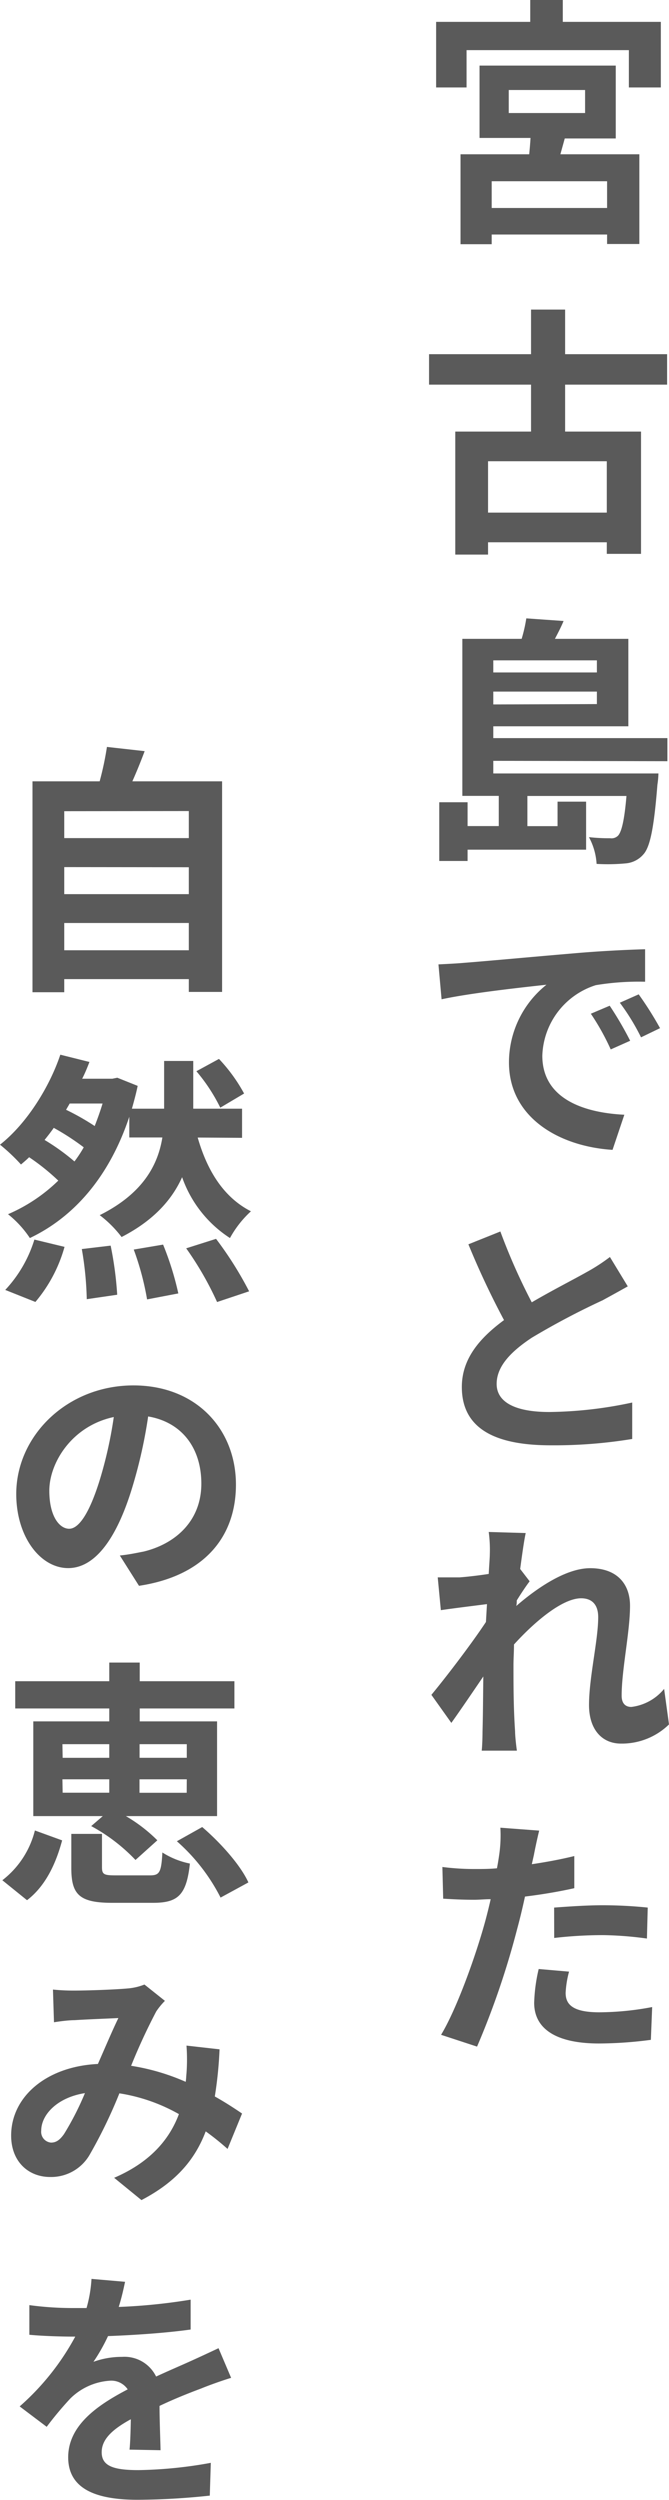 <svg xmlns="http://www.w3.org/2000/svg" width="91.84" height="343.04" viewBox="0 0 91.84 343.04"><defs><style>.cls-1{fill:#5a5a5a;}</style></defs><g id="レイヤー_2" data-name="レイヤー 2"><g id="デバイステキスト"><path class="cls-1" d="M90.72,3v9H86.33V6.88H64.05V12H59.87V3H72.79V0h4.47V3ZM76.93,21.17H87.77V33.48H83.34v-1.3H67.5v1.33H63.22V21.17h9.43c.07-.72.14-1.52.18-2.24h-7V9H84.53v10h-7Zm6.41,3.7H67.5v3.67H83.34Zm-13.5-9.36H80.32V12.35H69.84Z"/><path class="cls-1" d="M77.58,52.78v6.44H88V76H83.3V74.41H67V76.1h-4.5V59.22H72.9V52.78h-14V48.6h14V42.48h4.68V48.6h14v4.18ZM83.3,63.29H67v7.05H83.3Z"/><path class="cls-1" d="M67.72,104.4v1.73H90.39a12.23,12.23,0,0,1-.14,1.54c-.47,5.91-1,8.57-1.94,9.58a3.58,3.58,0,0,1-2.41,1.22,26,26,0,0,1-4,.07,8.81,8.81,0,0,0-1.05-3.67,24.66,24.66,0,0,0,2.92.15,1.26,1.26,0,0,0,1.08-.36c.46-.51.86-2,1.15-5.44H72.4v4.14h4.14V110h3.92v6.59H64.19v1.55H60.3v-8.06h3.89v3.27h4.28v-4.14h-5V87.66h8.14a20.39,20.39,0,0,0,.64-2.81l5.12.36c-.36.87-.8,1.7-1.19,2.45H86.26v12H67.72v1.62h23.9v3.17Zm0-13.79v1.66H81.94V90.61Zm14.22,6V94.9H67.72v1.76Z"/><path class="cls-1" d="M63.65,132.12c2.92-.22,8.68-.76,15.05-1.3,3.6-.32,7.41-.5,9.86-.57l0,4.46a36,36,0,0,0-6.77.47,10.5,10.5,0,0,0-7.34,9.68c0,5.73,5.36,7.81,11.26,8.1l-1.62,4.82c-7.3-.46-14.22-4.42-14.22-12a13.65,13.65,0,0,1,5.15-10.66c-3,.33-10.36,1.12-14.4,2l-.43-4.79C61.6,132.26,62.93,132.19,63.65,132.12Zm22.86,10.69L83.84,144a32.64,32.64,0,0,0-2.73-4.9L83.7,138A47.31,47.31,0,0,1,86.51,142.81Zm4.1-1.73L88,142.34a30.32,30.32,0,0,0-2.91-4.75l2.59-1.15A47,47,0,0,1,90.61,141.08Z"/><path class="cls-1" d="M86.18,176.51c-1.08.61-2.19,1.22-3.45,1.91A103.83,103.83,0,0,0,73,183.56c-2.88,1.91-4.82,3.93-4.82,6.34s2.38,3.85,7.23,3.85a56.4,56.4,0,0,0,11.38-1.3l0,5a66,66,0,0,1-11.19.87c-7,0-12.2-1.91-12.2-8,0-3.85,2.41-6.69,5.79-9.18a113.7,113.7,0,0,1-4.89-10.4l4.39-1.76A83.08,83.08,0,0,0,73,178.7c2.81-1.65,5.87-3.2,7.52-4.14a25.27,25.27,0,0,0,3.21-2.08Z"/><path class="cls-1" d="M91.84,236.62a9.27,9.27,0,0,1-6.59,2.63c-2.59,0-4.39-1.91-4.39-5.29,0-3.78,1.26-8.89,1.26-12.06,0-1.73-.87-2.59-2.34-2.59-2.59,0-6.41,3.24-9.22,6.34,0,1-.07,1.94-.07,2.84,0,2.84,0,5.8.22,9.07,0,.61.14,1.91.25,2.66H66.13c.08-.72.11-2,.11-2.59.07-2.7.07-4.68.11-7.59-1.47,2.16-3.2,4.71-4.39,6.37l-2.74-3.85c2-2.41,5.51-7,7.49-10l.14-2.45c-1.69.22-4.35.54-6.33.83l-.43-4.5c1,0,1.8,0,3,0,1-.07,2.56-.25,4-.47.07-1.29.15-2.26.15-2.66a18.23,18.23,0,0,0-.15-3.1l5.08.15c-.22,1-.47,2.77-.76,4.93l1.3,1.69c-.47.61-1.19,1.69-1.77,2.63,0,.25,0,.5-.07.76,2.74-2.38,6.77-5.19,10.15-5.19,3.75,0,5.47,2.23,5.47,5.15,0,3.6-1.15,8.75-1.15,12.35,0,1,.47,1.54,1.33,1.54a6.87,6.87,0,0,0,4.5-2.48Z"/><path class="cls-1" d="M78.84,259.09c-2.09.47-4.46.87-6.77,1.15-.32,1.48-.68,3-1.08,4.47a112.43,112.43,0,0,1-5.5,16.12l-4.94-1.62c2.13-3.52,4.76-10.8,6.09-15.69.25-.94.5-1.94.72-2.92-.79,0-1.55.08-2.27.08-1.69,0-3.06-.08-4.25-.15l-.11-4.35a34.71,34.71,0,0,0,4.4.28c1,0,2.05,0,3.09-.1.15-.76.25-1.44.33-2a18.34,18.34,0,0,0,.14-3.57l5.33.4c-.25,1-.58,2.55-.72,3.31l-.29,1.3c1.94-.29,3.92-.65,5.83-1.12Zm-.72,11.45a13.66,13.66,0,0,0-.47,2.91c0,1.52.87,2.67,4.61,2.67a39.6,39.6,0,0,0,7.27-.72l-.18,4.5a55.45,55.45,0,0,1-7.13.5c-5.86,0-8.89-2-8.89-5.58a22.82,22.82,0,0,1,.62-4.64Zm-2.05-8.79c1.94-.14,4.46-.32,6.69-.32a61.57,61.57,0,0,1,6.16.32L88.81,266a48.45,48.45,0,0,0-6-.47,58.29,58.29,0,0,0-6.73.39Z"/><path class="cls-1" d="M30.49,107.21v28.9H25.92v-1.76H8.82v1.8H4.46V107.21h9.22a42.18,42.18,0,0,0,1-4.72l5.18.58c-.54,1.44-1.11,2.84-1.69,4.14Zm-21.67,4.1V115h17.1v-3.71Zm0,7.67v3.71h17.1V119Zm17.1,11.41v-3.74H8.82v3.74Z"/><path class="cls-1" d="M27.14,156.09c1.3,4.54,3.56,8.21,7.31,10.12a14.23,14.23,0,0,0-2.88,3.67A16.36,16.36,0,0,1,25,161.53c-1.37,3.06-3.89,5.94-8.31,8.21a15.67,15.67,0,0,0-3-3c6-3,8-6.95,8.6-10.66H17.75v-2.84C15,161.49,10.15,167,4.1,169.88a14.25,14.25,0,0,0-3-3.27A22.73,22.73,0,0,0,8,162a30.19,30.19,0,0,0-4-3.21c-.36.36-.76.69-1.12,1A25.25,25.25,0,0,0,0,157.07c3.81-3,6.88-8.14,8.28-12.35l4,1c-.29.75-.61,1.55-1,2.3h4.14l.68-.14L18.9,149c-.22,1.08-.51,2.12-.79,3.13h4.42v-6.55h4v6.55h6.7v4ZM.72,177a17.68,17.68,0,0,0,4-6.91l4.14,1a20,20,0,0,1-4,7.56Zm10.76-19.58a34,34,0,0,0-4.1-2.66c-.4.58-.83,1.12-1.26,1.66a30,30,0,0,1,4.1,2.95A17.1,17.1,0,0,0,11.48,157.46Zm-1.91-6-.5.86A33.55,33.55,0,0,1,13,154.51c.39-1,.75-2,1.08-3.09Zm5.62,19.5a48,48,0,0,1,.9,6.74l-4.18.61a45.21,45.21,0,0,0-.68-6.88Zm7.2-.14a40.83,40.83,0,0,1,2.09,6.7l-4.29.82a38.23,38.23,0,0,0-1.83-6.84Zm7.27-.79a49.4,49.4,0,0,1,4.54,7.2l-4.4,1.47a44,44,0,0,0-4.24-7.37Zm.58-18a24.1,24.1,0,0,0-3.28-5l3.1-1.69a22.59,22.59,0,0,1,3.45,4.75Z"/><path class="cls-1" d="M16.45,213.44c1.37-.14,2.3-.36,3.27-.54,4.43-1.08,7.92-4.25,7.92-9.32,0-4.83-2.62-8.42-7.3-9.22a66.67,66.67,0,0,1-2.09,9.43c-2.09,7.06-5.08,11.38-8.89,11.38S2.23,210.89,2.23,205c0-8,7-14.9,16.09-14.9,8.6,0,14.07,6,14.07,13.61,0,7.3-4.49,12.56-13.31,13.89Zm-2.7-10.55a58.21,58.21,0,0,0,1.87-8.45c-5.76,1.22-8.85,6.29-8.85,10.11,0,3.53,1.4,5.22,2.73,5.22S12.31,207.61,13.75,202.89Z"/><path class="cls-1" d="M.32,258a12.41,12.41,0,0,0,4.47-6.83l3.74,1.36c-.83,3.1-2.23,6.23-4.82,8.21ZM15,234.43H2.09v-3.74H15v-2.56h4.18v2.56h13v3.74h-13v1.77H29.8v13H17.28a21.28,21.28,0,0,1,4.32,3.32l-3,2.7a24.28,24.28,0,0,0-6.08-4.65l1.59-1.37H4.57v-13H15Zm-6.4,6.77H15v-1.87H8.57Zm0,4.79H15v-1.84H8.57Zm12,11.34c1.29,0,1.55-.4,1.69-3.14a11.08,11.08,0,0,0,3.78,1.52c-.47,4.39-1.69,5.39-5.08,5.39H15.41c-4.54,0-5.62-1.15-5.62-4.78v-4.68H14v4.57c0,1,.29,1.12,1.87,1.12Zm-1.44-18v1.87h6.48v-1.87Zm6.48,4.82H19.15V246h6.48Zm2.12,6.55c2.52,2.16,5.26,5.22,6.34,7.6l-3.82,2.08a25.92,25.92,0,0,0-6-7.73Z"/><path class="cls-1" d="M31.24,294.87a35.87,35.87,0,0,0-3-2.41c-1.52,4-4.18,7-8.82,9.43l-3.75-3.06c5.26-2.26,7.71-5.58,8.89-8.74a24.06,24.06,0,0,0-8.17-2.85,67,67,0,0,1-4.06,8.39,6.11,6.11,0,0,1-5.44,3.09c-3,0-5.36-2.12-5.36-5.68,0-5.37,4.89-9.5,11.91-9.83,1-2.27,2-4.64,2.81-6.3-1.37.07-4.39.18-6,.29-.75,0-1.94.14-2.84.29L7.27,273a27.36,27.36,0,0,0,2.88.14c2,0,5.72-.14,7.34-.29a7.9,7.9,0,0,0,2.34-.54l2.81,2.24A9.72,9.72,0,0,0,21.45,276,81.67,81.67,0,0,0,18,283.46a30,30,0,0,1,7.49,2.2c.07-.4.07-.79.11-1.15a25.8,25.8,0,0,0,0-3.82l4.54.51a55.26,55.26,0,0,1-.65,6.47c1.48.83,2.74,1.66,3.74,2.34Zm-19.58-7.66c-3.85.61-6,3-6,5.14A1.48,1.48,0,0,0,7,294c.68,0,1.19-.32,1.8-1.19A39.57,39.57,0,0,0,11.66,287.21Z"/><path class="cls-1" d="M17.78,336.13c.11-1,.15-2.66.18-4.17-2.63,1.44-4,2.8-4,4.53,0,1.91,1.66,2.45,5.05,2.45a59.71,59.71,0,0,0,9.93-1l-.14,4.5a96.79,96.79,0,0,1-9.9.57c-5.44,0-9.54-1.33-9.54-5.83s4.25-7.27,8.17-9.32a2.71,2.71,0,0,0-2.41-1.19,8.5,8.5,0,0,0-5.47,2.45A47.45,47.45,0,0,0,6.41,333l-3.71-2.8a34.54,34.54,0,0,0,7.63-9.58h-.4c-1.4,0-4-.07-5.9-.25v-4.07a44,44,0,0,0,6.16.4h1.69a18.27,18.27,0,0,0,.68-4l4.61.4c-.18.83-.43,2.05-.87,3.45a79.15,79.15,0,0,0,9.87-1l0,4.1c-3.34.47-7.63.76-11.34.9a25.1,25.1,0,0,1-2,3.53,11.39,11.39,0,0,1,3.92-.68,4.83,4.83,0,0,1,4.68,2.7c1.8-.83,3.24-1.44,4.68-2.09s2.59-1.19,3.89-1.8l1.73,4.07c-1.08.32-3,1-4.14,1.47-1.55.58-3.57,1.37-5.69,2.38,0,1.94.11,4.46.14,6.08Z"/></g></g></svg>